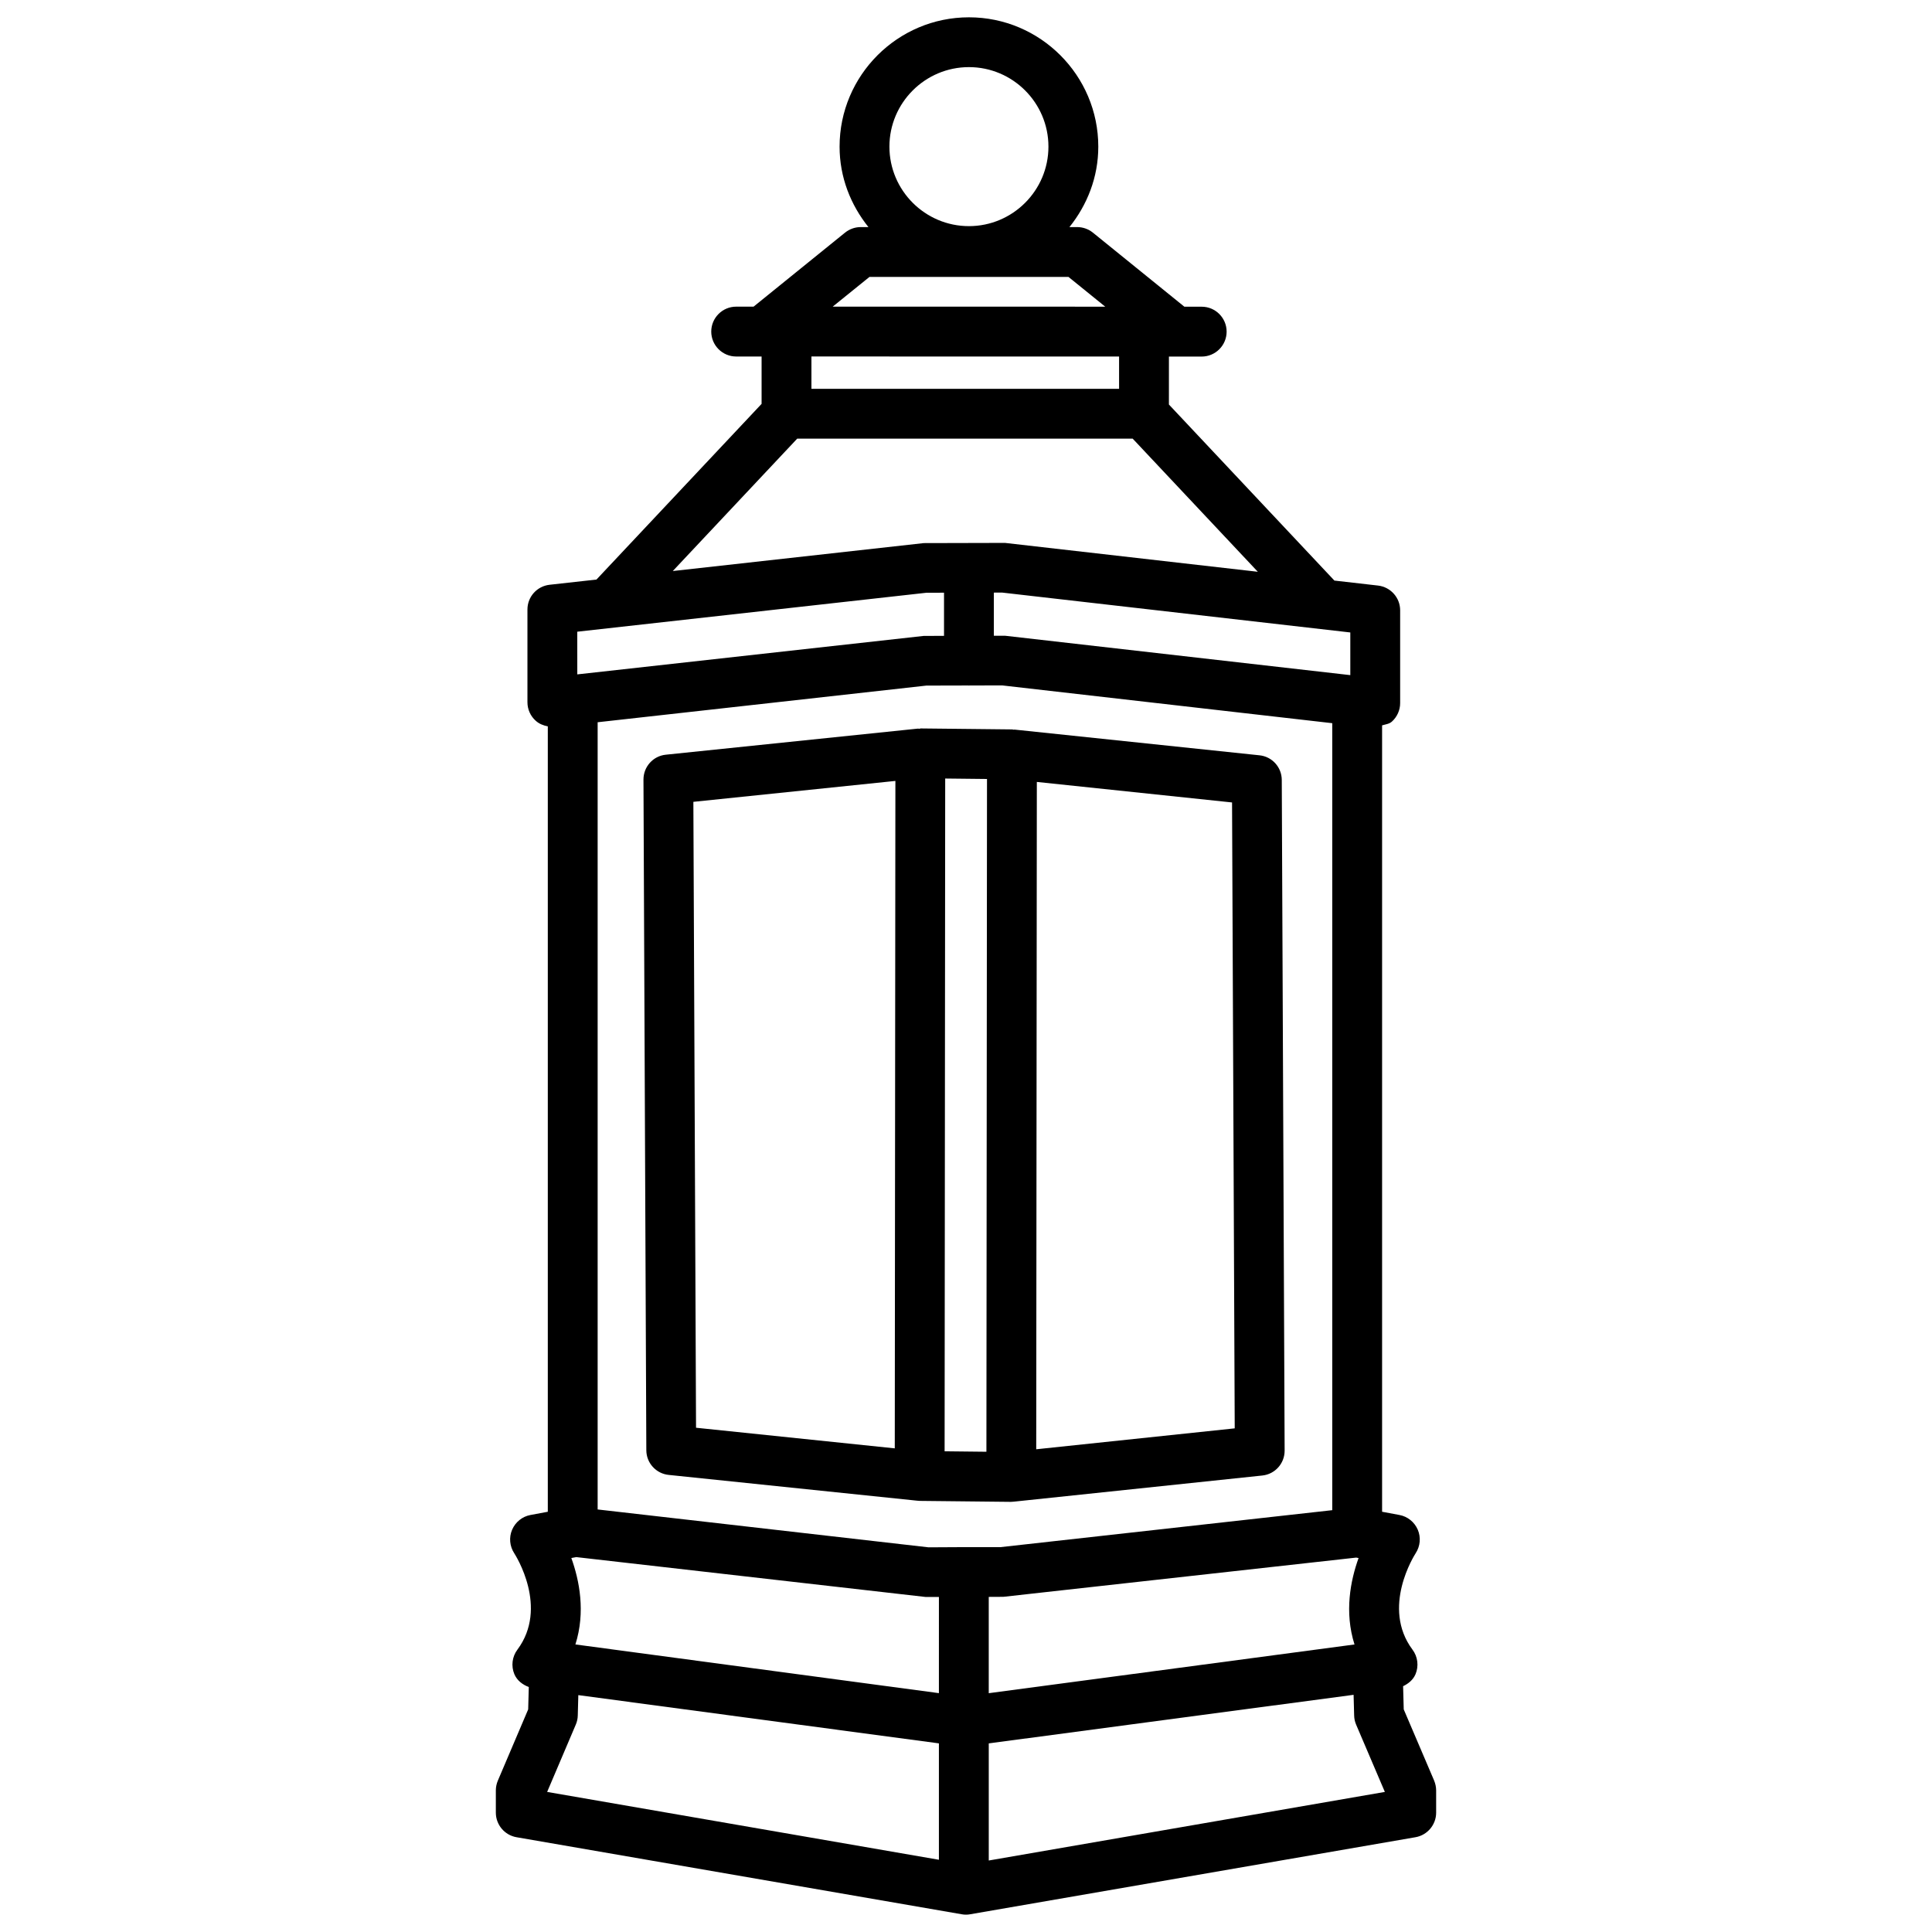 <?xml version="1.0" encoding="UTF-8"?>
<!-- Uploaded to: SVG Repo, www.svgrepo.com, Generator: SVG Repo Mixer Tools -->
<svg width="800px" height="800px" version="1.1" viewBox="144 144 512 512" xmlns="http://www.w3.org/2000/svg">
 <defs>
  <clipPath id="a">
   <path d="m275 148.09h250v503.81h-250z"/>
  </clipPath>
 </defs>
 <g clip-path="url(#a)">
  <path d="m524.06 615.87-8.055-18.863-0.168-6.144c1.414-0.691 2.656-1.688 3.293-3.184 0.902-2.156 0.598-4.641-0.805-6.508-8.328-11.164 0.484-24.984 0.852-25.566 1.207-1.852 1.418-4.188 0.547-6.219-0.871-2.016-2.672-3.496-4.848-3.898l-4.606-0.859v-208.4c0.891-0.277 1.859-0.348 2.578-0.98 1.402-1.254 2.207-3.047 2.207-4.93v-24.582c0-3.352-2.531-6.168-5.848-6.555l-11.578-1.324-43.855-46.656 0.004-12.707h8.684c3.641 0 6.606-2.965 6.606-6.606s-2.965-6.606-6.606-6.606h-4.59l-24.23-19.621c-1.176-0.949-2.641-1.48-4.156-1.48h-2.074c4.711-5.871 7.648-13.223 7.648-21.312 0-18.898-15.383-34.281-34.281-34.281-18.898 0-34.281 15.387-34.281 34.281 0 8.094 2.938 15.441 7.648 21.312h-2.059c-1.516 0-2.981 0.531-4.156 1.48l-24.227 19.605h-4.609c-3.641 0-6.606 2.965-6.606 6.606s2.965 6.606 6.606 6.606h6.734v12.551l-43.762 46.559-12.41 1.379c-3.352 0.371-5.879 3.188-5.879 6.555v24.582c0 1.883 0.805 3.672 2.207 4.914 0.902 0.82 2.027 1.25 3.188 1.473v208.14l-4.606 0.859c-2.176 0.402-3.977 1.883-4.848 3.898-0.871 2.031-0.66 4.363 0.547 6.219 0.371 0.578 9.184 14.402 0.852 25.566-1.402 1.867-1.707 4.348-0.805 6.508 0.715 1.676 2.164 2.766 3.82 3.398l-0.16 5.926-8.039 18.879c-0.34 0.805-0.531 1.691-0.531 2.578v5.91c0 3.207 2.32 5.961 5.477 6.508 0 0 117.74 20.379 118.03 20.426 0.355 0.062 0.707 0.098 1.078 0.098 0.371 0 0.727-0.031 1.078-0.098 0.289-0.051 118.05-20.426 118.05-20.426 3.156-0.547 5.477-3.301 5.477-6.508v-5.91c-0.004-0.879-0.195-1.766-0.535-2.59zm-20.023-58.973c-2.144 5.945-3.801 14.305-1.078 22.906l-96.93 12.91v-25.52l3.867-0.02 93.512-10.395zm-2.191-245.29v11.309l-91.5-10.438-2.965 0.008v-11.438l2.207-0.008zm-101.07-149.82c11.613 0 21.07 9.457 21.07 21.07 0 11.613-9.457 21.07-21.07 21.07-11.613 0-21.07-9.457-21.07-21.07 0-11.613 9.457-21.07 21.07-21.07zm-26.352 55.594h52.727l9.746 7.891-72.219-0.012zm-15.387 21.09 81.531 0.012v8.559h-81.531zm-3.769 21.777h88.906l33.164 35.281-66.992-7.652-9.465 0.02c-0.039 0-0.066-0.02-0.105-0.02-0.039 0-0.066 0.02-0.105 0.023l-11.879 0.027-66.496 7.402zm-58.281 51.16 92.531-10.324 4.656-0.012v11.438l-5.379 0.012-91.805 10.195-0.008-11.309zm95.832 325.45c-22.488-3.891-84.453-14.613-103.82-17.98l7.602-17.863c0.324-0.758 0.5-1.578 0.516-2.398l0.145-5.391 95.559 12.789zm0-44.156-96.332-12.906c2.723-8.602 1.062-16.965-1.078-22.906l1.312-0.242 92.59 10.566h3.512zm6.606-38.695-9.359 0.051-87.684-10.035v-208.62l87.133-9.715 11.129-0.027c0.047 0 0.086 0.027 0.133 0.027 0.051 0 0.086-0.027 0.137-0.027l8.676-0.02 87.473 10.012v208.56l-87.891 9.793h-9.746zm6.606 83.047v-31.039l96.684-12.871 0.148 5.469c0.016 0.84 0.191 1.645 0.516 2.418l7.621 17.848c-19.727 3.426-83.566 14.473-104.97 18.176z"/>
 </g>
 <path d="m412 542c0.227 0 0.449-0.016 0.691-0.047l65.84-6.926c3.367-0.355 5.91-3.188 5.91-6.59l-0.758-177.75c-0.016-3.367-2.562-6.184-5.91-6.523l-64.902-6.812c-0.105-0.012-0.191 0.031-0.297 0.023-0.117-0.008-0.211-0.07-0.328-0.07l-24.277-0.258c-0.102 0.035-0.191 0.051-0.293 0.082-0.156 0.012-0.293-0.055-0.449-0.035l-66.773 6.91c-3.383 0.34-5.93 3.188-5.93 6.59l0.758 177.75c0.016 3.367 2.578 6.184 5.93 6.523l65.84 6.832c0.191 0.027 0.387 0.039 0.578 0.043 0.012 0 0.02 0.008 0.031 0.008l24.277 0.258c0.016-0.008 0.047-0.008 0.062-0.008zm6.773-190.78 51.734 5.438 0.707 165.87-52.605 5.543zm-37.648 176.61-52.668-5.465-0.707-165.87 53.539-5.543zm24.285 0.898-11.078-0.121 0.156-178.29 11.078 0.121z"/>
</svg>